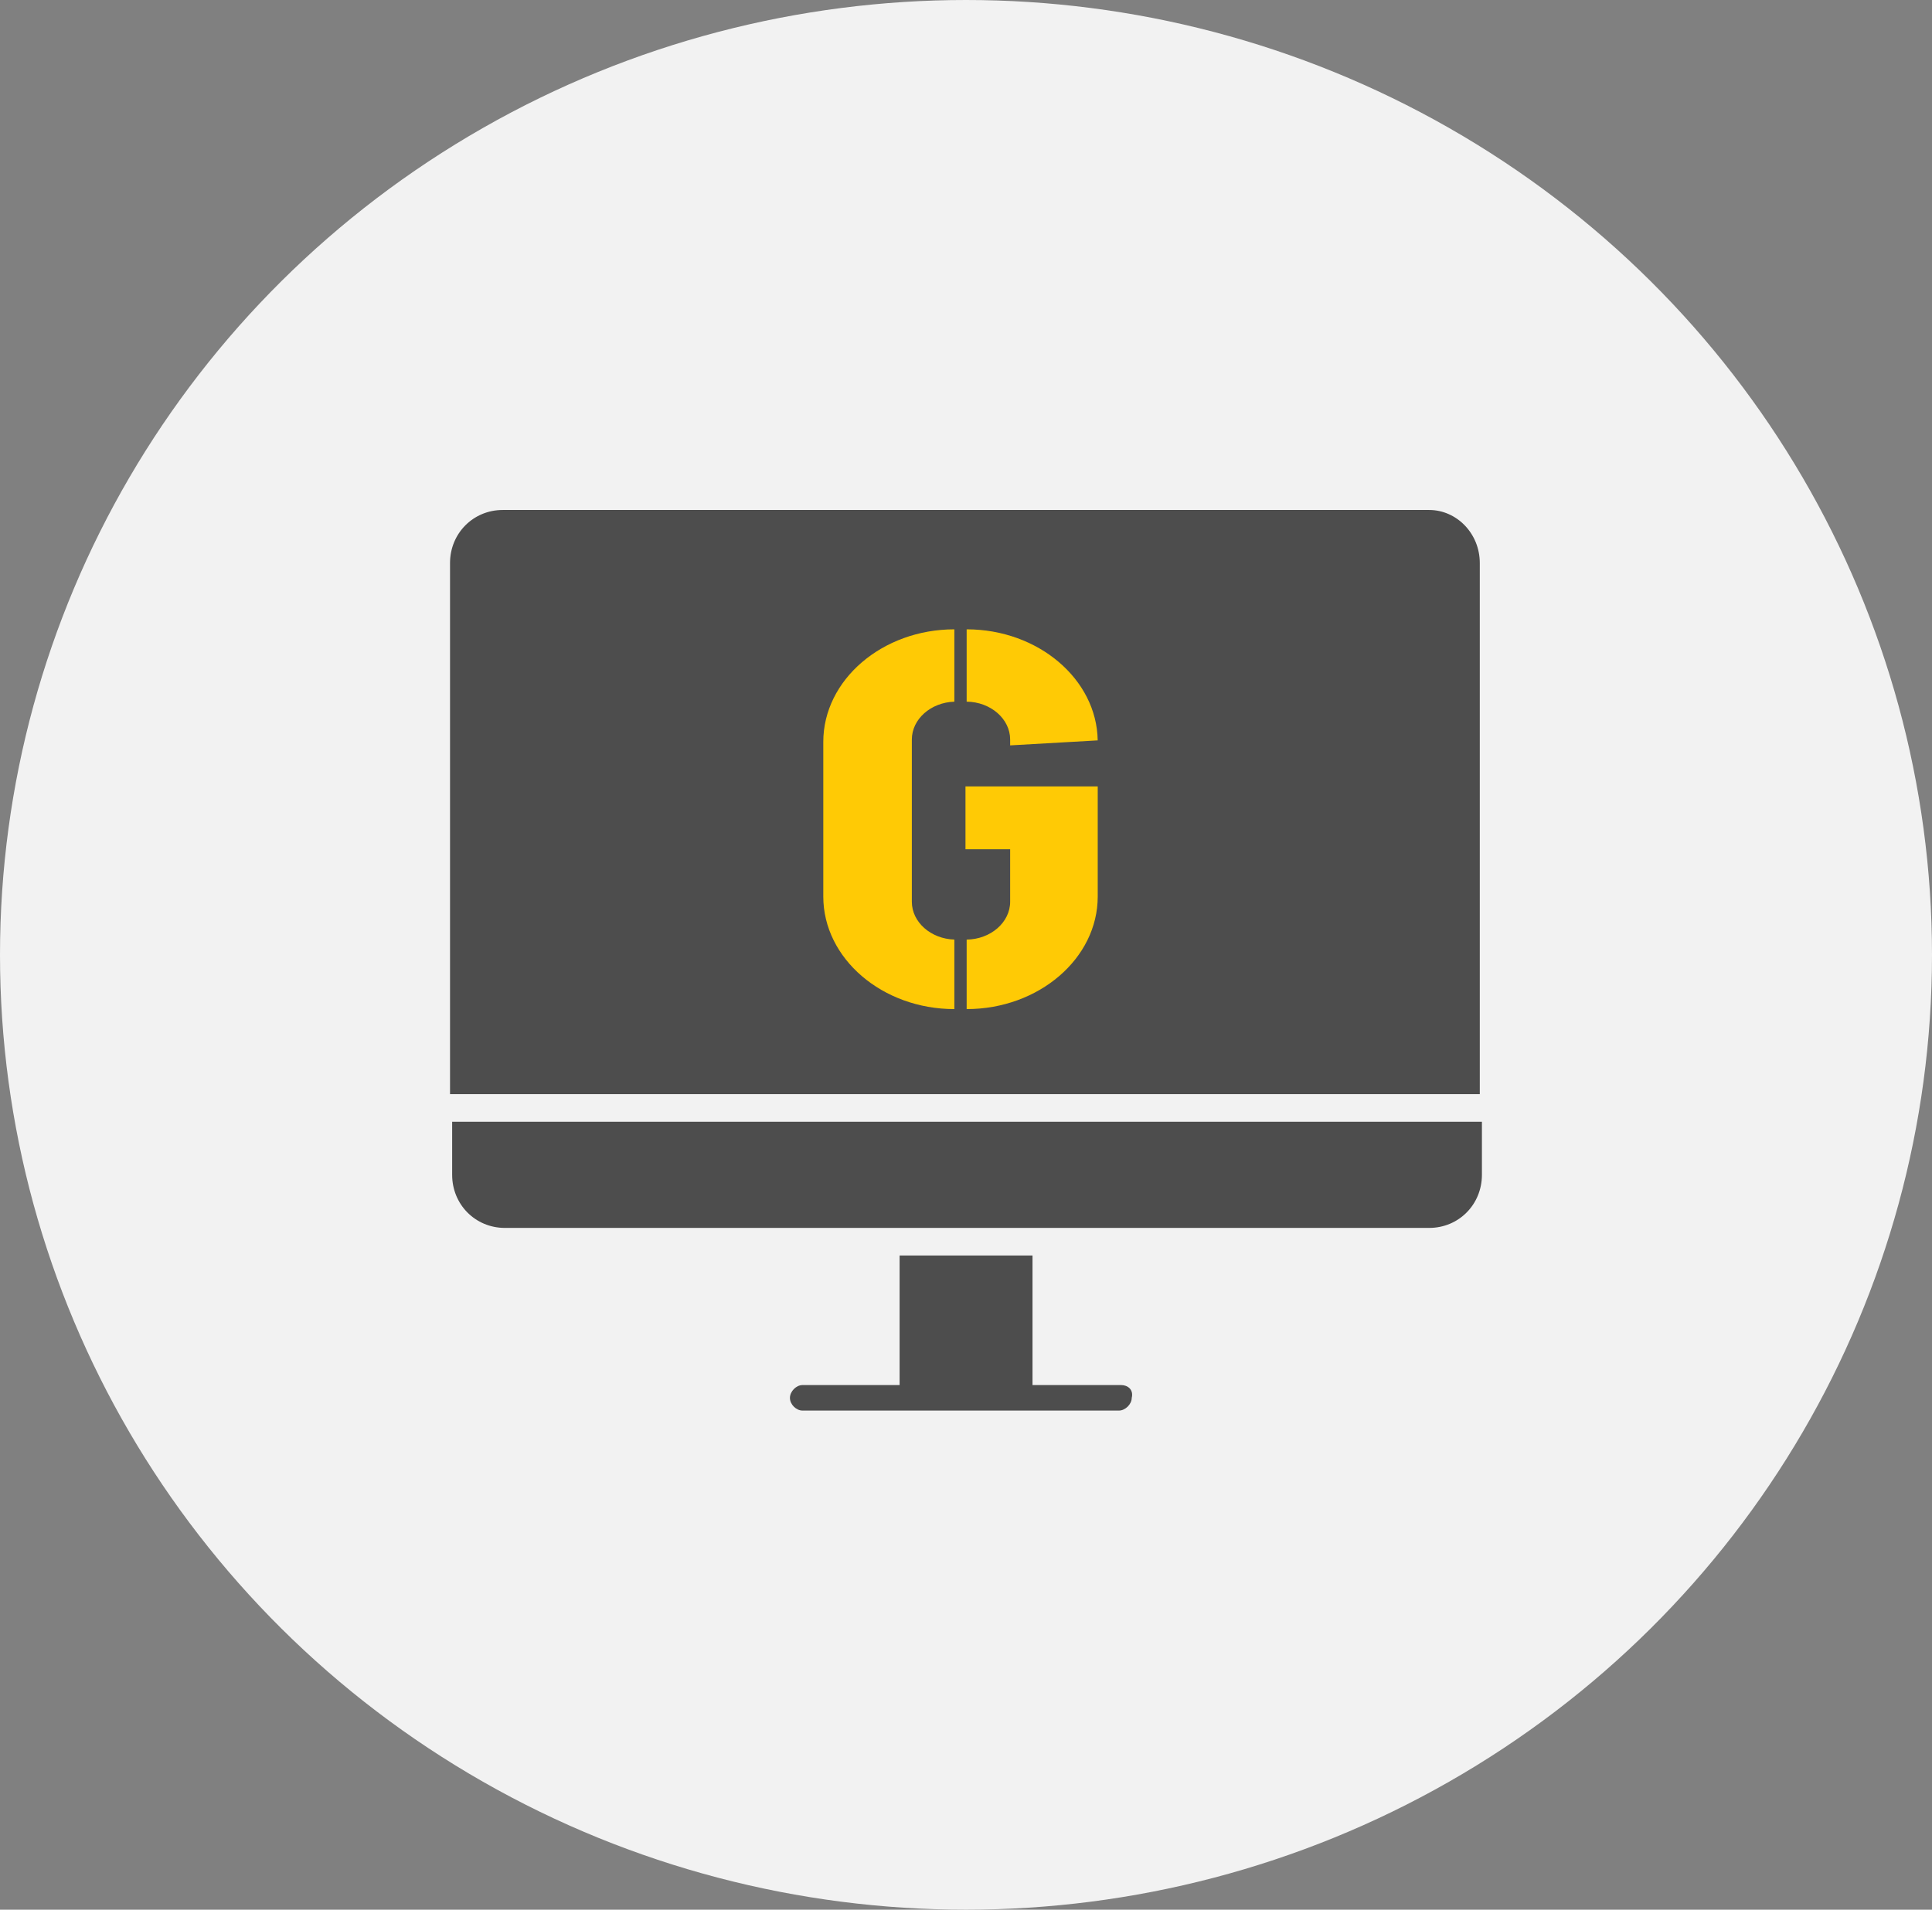 <svg width="176" height="174" viewBox="0 0 176 174" fill="none" xmlns="http://www.w3.org/2000/svg">
<rect x="0" y="0" width="176" height="174" fill="#808080" stroke="none"/>
<ellipse cx="88" cy="87" rx="88" ry="87" fill="#F2F2F2"/>
<g clip-path="url(#clip0_51_8890)">
<path d="M41.19 107.044C41.19 109.75 43.306 111.881 45.994 111.881H130.194C132.882 111.881 134.999 109.75 134.999 107.044V102.207H41.19V107.044Z" fill="#4D4D4D"/>
<path d="M95.203 87.677C94.631 87.677 94.059 88.253 94.059 88.848C94.059 89.443 94.631 89.999 95.203 89.999C95.775 89.999 96.347 89.424 96.347 88.848C96.347 88.272 95.775 87.677 95.203 87.677Z" fill="#4D4D4D"/>
<path d="M77.129 78.003H81.934V70.651H76.176L77.129 78.003Z" fill="#4D4D4D"/>
<path d="M80.787 87.677C80.215 87.677 79.643 88.253 79.643 88.848C79.643 89.443 80.215 89.999 80.787 89.999C81.359 89.999 81.931 89.424 81.931 88.848C81.931 88.272 81.359 87.677 80.787 87.677Z" fill="#4D4D4D"/>
<path d="M91.75 60.977H84.447V68.328H91.75V60.977Z" fill="#4D4D4D"/>
<path d="M94.059 68.328H95.203C95.775 68.328 96.347 68.904 96.347 69.499C96.347 70.094 95.775 70.651 95.203 70.651H94.059V78.002H101.361L103.478 60.977H94.059V68.328Z" fill="#4D4D4D"/>
<path d="M75.794 68.328H81.933V60.977H75.031L75.794 68.328Z" fill="#4D4D4D"/>
<path d="M91.75 70.651H84.447V78.003H91.75V70.651Z" fill="#4D4D4D"/>
<path d="M130.191 46.466H45.801C43.112 46.466 40.996 48.596 40.996 51.303V99.692H134.805V51.303C134.805 48.596 132.689 46.466 130.191 46.466ZM80.789 92.533C78.863 92.533 77.128 90.978 77.128 88.847C77.128 86.717 78.672 85.162 80.789 85.162C82.905 85.162 84.45 86.717 84.45 88.847C84.45 90.978 82.715 92.533 80.789 92.533ZM95.203 92.533C93.278 92.533 91.543 90.978 91.543 88.847C91.543 86.717 93.087 85.162 95.203 85.162C97.129 85.162 98.864 86.717 98.864 88.847C98.864 90.978 97.129 92.533 95.203 92.533ZM105.976 60.017L103.478 79.365C103.478 79.941 102.906 80.325 102.334 80.325H76.003C75.431 80.325 74.84 79.941 74.84 79.365L73.686 69.787L72.533 60.209L70.607 56.14H64.067C63.495 56.14 62.923 55.564 62.923 54.988C62.923 54.412 63.495 53.817 64.067 53.817H71.37C71.751 53.817 72.323 54.009 72.514 54.393L74.63 58.654H104.813C105.194 58.654 105.385 58.846 105.766 59.038C105.957 59.23 105.957 59.614 105.957 59.998L105.976 60.017Z" fill="#4D4D4D"/>
<path d="M102.125 126.2H94.059V114.396H81.952V126.2H73.105C72.533 126.2 71.961 126.776 71.961 127.371C71.961 127.966 72.533 128.523 73.105 128.523H101.934C102.506 128.523 103.097 127.947 103.097 127.371C103.288 126.603 102.716 126.2 102.144 126.2H102.125Z" fill="#4D4D4D"/>
<rect x="49.002" y="51.409" width="80" height="44.489" fill="#4D4D4D"/>
<path fill-rule="evenodd" clip-rule="evenodd" d="M86.94 91.943C80.373 91.943 75 87.329 75 81.691V67.593C75 61.956 80.373 57.341 86.94 57.341V63.933C84.796 63.999 83.066 65.525 83.066 67.381V82.162C83.066 84.018 84.796 85.544 86.94 85.609V91.943ZM87.953 77.377H92.022V82.162C92.022 84.042 90.244 85.584 88.06 85.611V91.943C94.626 91.943 100 87.329 100 81.691V71.654H95.975H92.022H87.953V77.377ZM88.06 57.341C94.575 57.341 99.914 61.883 99.997 67.46L92.022 67.915V67.381C92.022 65.499 90.244 63.957 88.06 63.931V57.341Z" fill="#FFCA05"/>
</g>
<defs>
<clipPath id="clip0_51_8890">
<rect width="94" height="82.057" fill="white" transform="translate(41.002 46.466)"/>
</clipPath>
</defs>
</svg>
